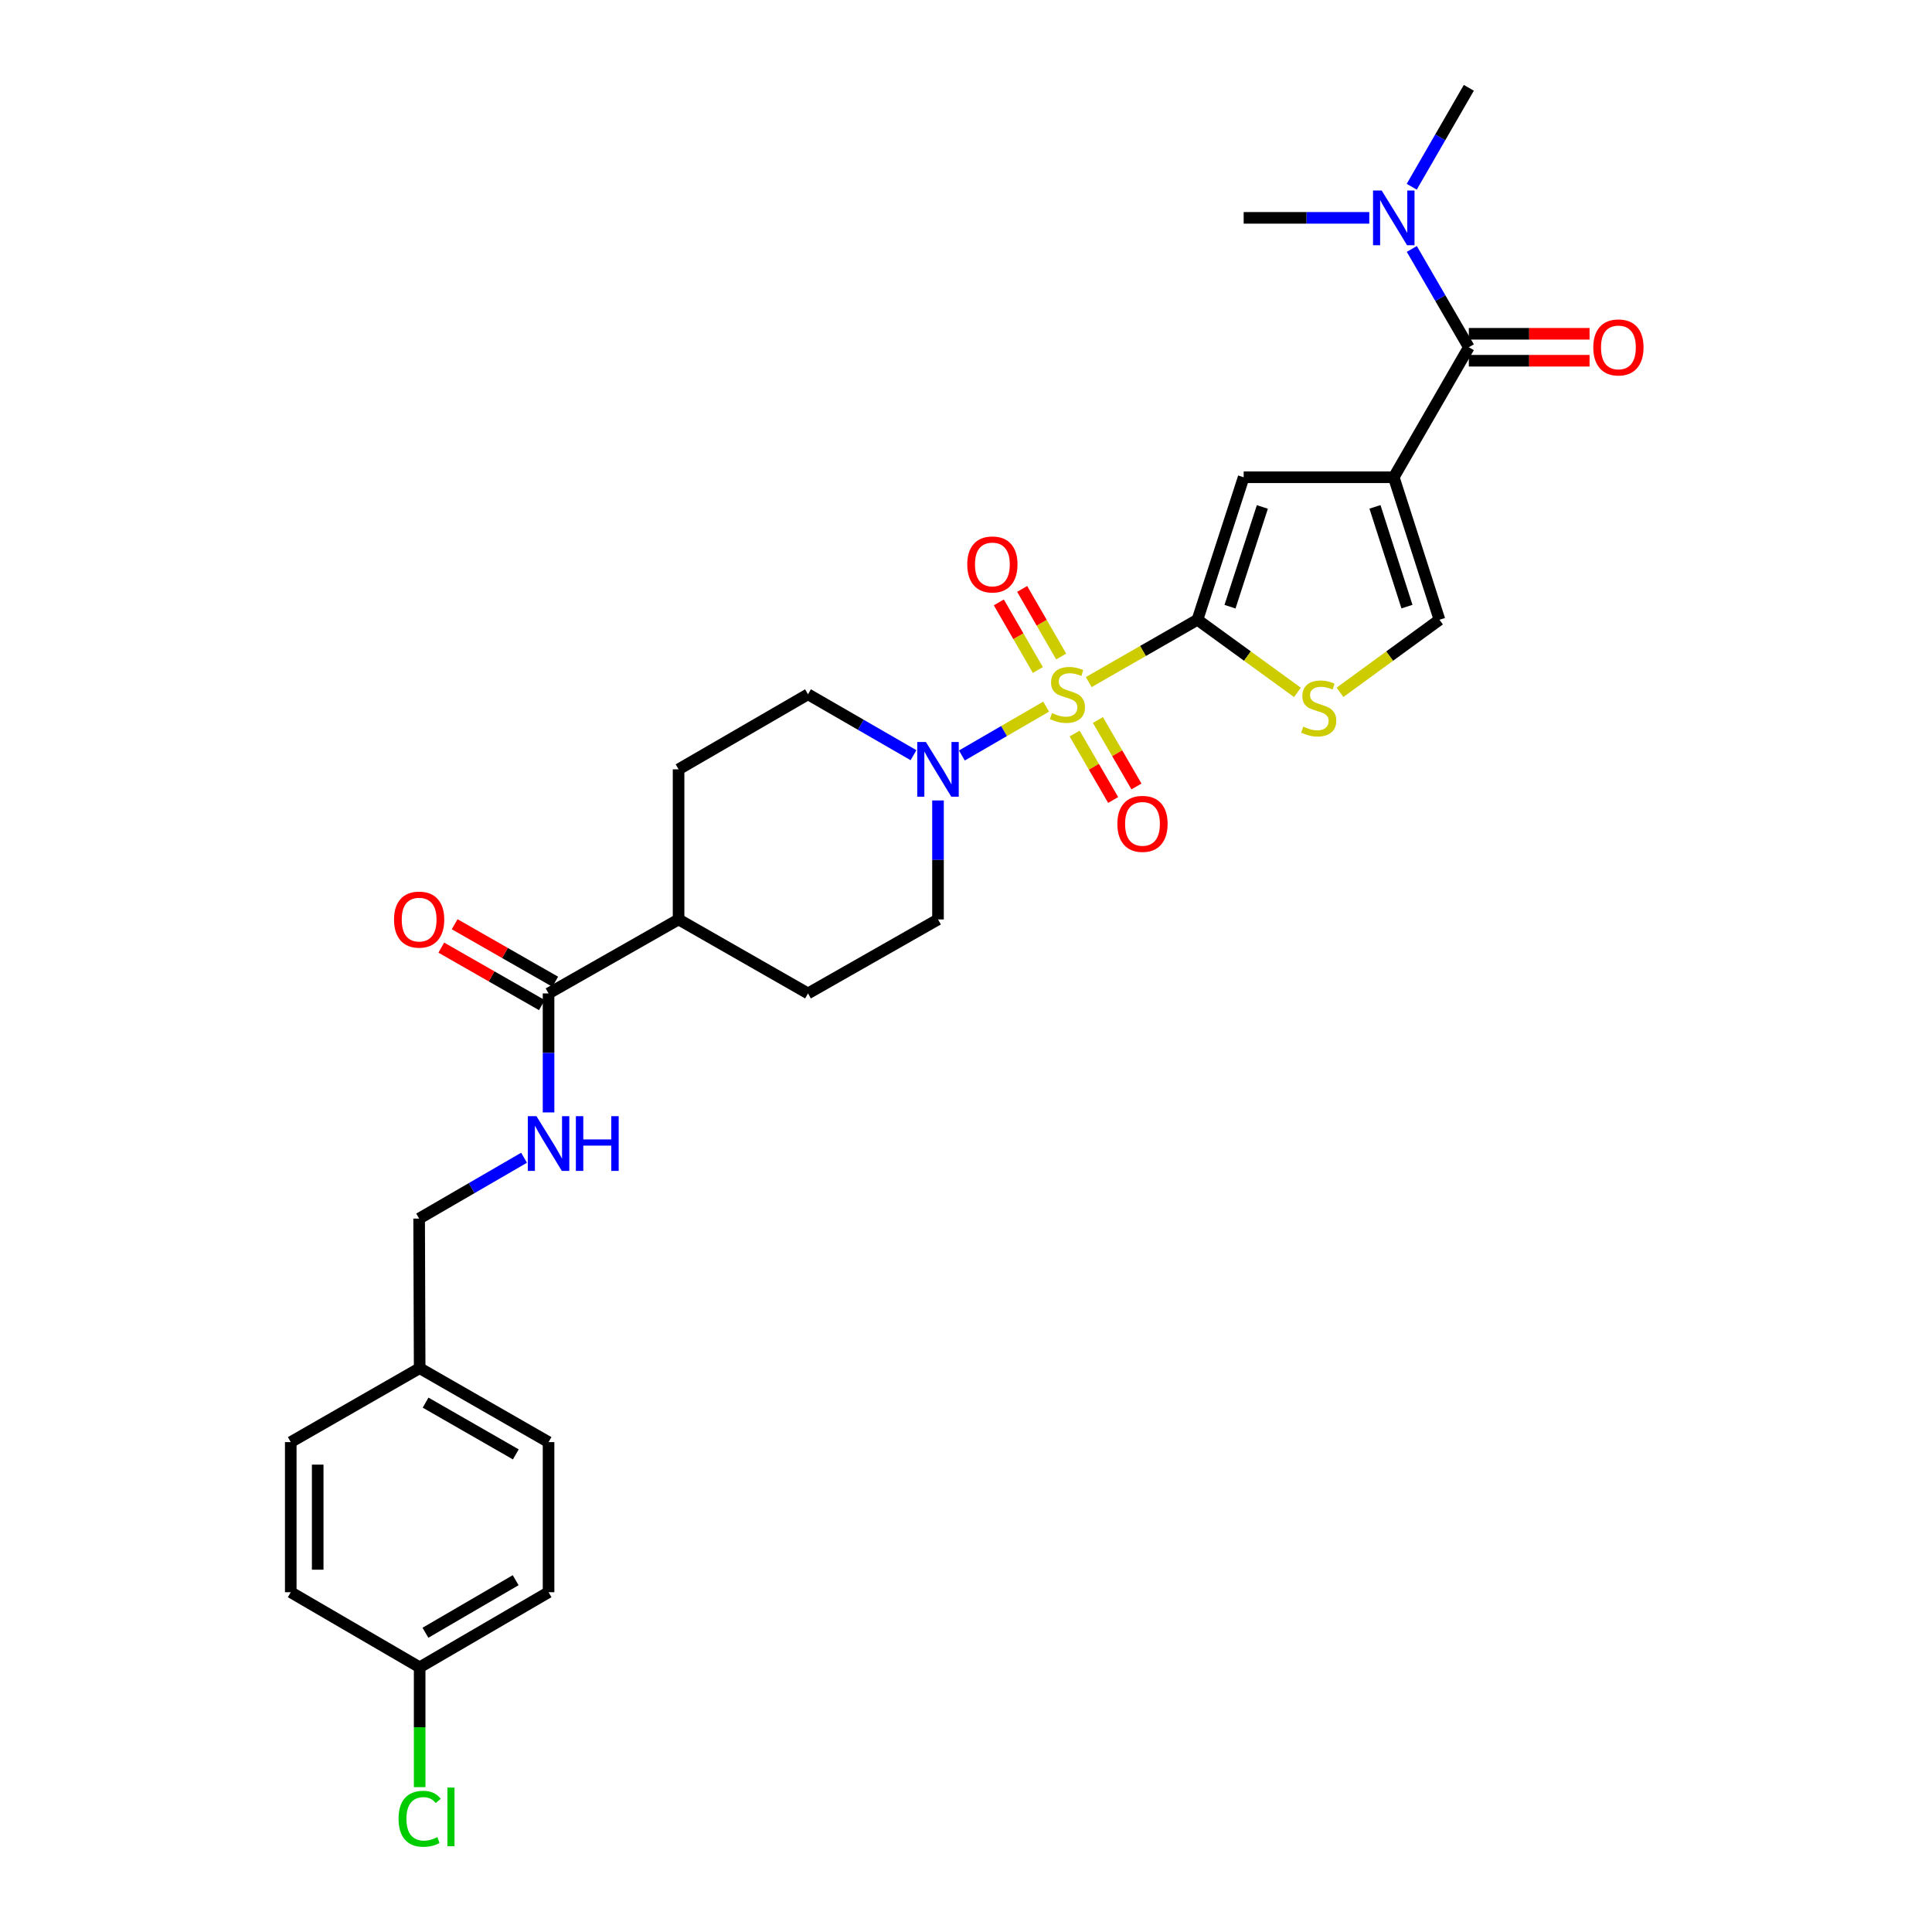 <?xml version='1.0' encoding='iso-8859-1'?>
<svg version='1.1' baseProfile='full'
              xmlns='http://www.w3.org/2000/svg'
                      xmlns:rdkit='http://www.rdkit.org/xml'
                      xmlns:xlink='http://www.w3.org/1999/xlink'
                  xml:space='preserve'
width='1000px' height='1000px' viewBox='0 0 1000 1000'>
<!-- END OF HEADER -->
<rect style='opacity:1.0;fill:#FFFFFF;stroke:none' width='1000' height='1000' x='0' y='0'> </rect>
<path class='bond-0' d='M 563.524,353.046 L 591.66,336.915' style='fill:none;fill-rule:evenodd;stroke:#CCCC00;stroke-width:6px;stroke-linecap:butt;stroke-linejoin:miter;stroke-opacity:1' />
<path class='bond-0' d='M 591.66,336.915 L 619.795,320.784' style='fill:none;fill-rule:evenodd;stroke:#000000;stroke-width:6px;stroke-linecap:butt;stroke-linejoin:miter;stroke-opacity:1' />
<path class='bond-3' d='M 541.489,365.751 L 519.678,378.397' style='fill:none;fill-rule:evenodd;stroke:#CCCC00;stroke-width:6px;stroke-linecap:butt;stroke-linejoin:miter;stroke-opacity:1' />
<path class='bond-3' d='M 519.678,378.397 L 497.866,391.043' style='fill:none;fill-rule:evenodd;stroke:#0000FF;stroke-width:6px;stroke-linecap:butt;stroke-linejoin:miter;stroke-opacity:1' />
<path class='bond-8' d='M 549.269,339.815 L 539.168,322.32' style='fill:none;fill-rule:evenodd;stroke:#CCCC00;stroke-width:6px;stroke-linecap:butt;stroke-linejoin:miter;stroke-opacity:1' />
<path class='bond-8' d='M 539.168,322.32 L 529.067,304.826' style='fill:none;fill-rule:evenodd;stroke:#FF0000;stroke-width:6px;stroke-linecap:butt;stroke-linejoin:miter;stroke-opacity:1' />
<path class='bond-8' d='M 537.193,346.788 L 527.092,329.293' style='fill:none;fill-rule:evenodd;stroke:#CCCC00;stroke-width:6px;stroke-linecap:butt;stroke-linejoin:miter;stroke-opacity:1' />
<path class='bond-8' d='M 527.092,329.293 L 516.991,311.798' style='fill:none;fill-rule:evenodd;stroke:#FF0000;stroke-width:6px;stroke-linecap:butt;stroke-linejoin:miter;stroke-opacity:1' />
<path class='bond-9' d='M 556.225,379.677 L 566.198,396.875' style='fill:none;fill-rule:evenodd;stroke:#CCCC00;stroke-width:6px;stroke-linecap:butt;stroke-linejoin:miter;stroke-opacity:1' />
<path class='bond-9' d='M 566.198,396.875 L 576.172,414.073' style='fill:none;fill-rule:evenodd;stroke:#FF0000;stroke-width:6px;stroke-linecap:butt;stroke-linejoin:miter;stroke-opacity:1' />
<path class='bond-9' d='M 568.288,372.682 L 578.261,389.879' style='fill:none;fill-rule:evenodd;stroke:#CCCC00;stroke-width:6px;stroke-linecap:butt;stroke-linejoin:miter;stroke-opacity:1' />
<path class='bond-9' d='M 578.261,389.879 L 588.235,407.077' style='fill:none;fill-rule:evenodd;stroke:#FF0000;stroke-width:6px;stroke-linecap:butt;stroke-linejoin:miter;stroke-opacity:1' />
<path class='bond-2' d='M 619.795,320.784 L 643.718,247.032' style='fill:none;fill-rule:evenodd;stroke:#000000;stroke-width:6px;stroke-linecap:butt;stroke-linejoin:miter;stroke-opacity:1' />
<path class='bond-2' d='M 636.648,314.023 L 653.394,262.397' style='fill:none;fill-rule:evenodd;stroke:#000000;stroke-width:6px;stroke-linecap:butt;stroke-linejoin:miter;stroke-opacity:1' />
<path class='bond-5' d='M 619.795,320.784 L 645.673,339.581' style='fill:none;fill-rule:evenodd;stroke:#000000;stroke-width:6px;stroke-linecap:butt;stroke-linejoin:miter;stroke-opacity:1' />
<path class='bond-5' d='M 645.673,339.581 L 671.55,358.378' style='fill:none;fill-rule:evenodd;stroke:#CCCC00;stroke-width:6px;stroke-linecap:butt;stroke-linejoin:miter;stroke-opacity:1' />
<path class='bond-1' d='M 721.413,247.032 L 643.718,247.032' style='fill:none;fill-rule:evenodd;stroke:#000000;stroke-width:6px;stroke-linecap:butt;stroke-linejoin:miter;stroke-opacity:1' />
<path class='bond-4' d='M 721.413,247.032 L 760.265,179.741' style='fill:none;fill-rule:evenodd;stroke:#000000;stroke-width:6px;stroke-linecap:butt;stroke-linejoin:miter;stroke-opacity:1' />
<path class='bond-30' d='M 721.413,247.032 L 745.065,320.784' style='fill:none;fill-rule:evenodd;stroke:#000000;stroke-width:6px;stroke-linecap:butt;stroke-linejoin:miter;stroke-opacity:1' />
<path class='bond-30' d='M 711.682,262.353 L 728.239,313.979' style='fill:none;fill-rule:evenodd;stroke:#000000;stroke-width:6px;stroke-linecap:butt;stroke-linejoin:miter;stroke-opacity:1' />
<path class='bond-12' d='M 485.509,414.31 L 485.509,445.106' style='fill:none;fill-rule:evenodd;stroke:#0000FF;stroke-width:6px;stroke-linecap:butt;stroke-linejoin:miter;stroke-opacity:1' />
<path class='bond-12' d='M 485.509,445.106 L 485.509,475.902' style='fill:none;fill-rule:evenodd;stroke:#000000;stroke-width:6px;stroke-linecap:butt;stroke-linejoin:miter;stroke-opacity:1' />
<path class='bond-13' d='M 472.826,390.887 L 445.522,375.125' style='fill:none;fill-rule:evenodd;stroke:#0000FF;stroke-width:6px;stroke-linecap:butt;stroke-linejoin:miter;stroke-opacity:1' />
<path class='bond-13' d='M 445.522,375.125 L 418.218,359.364' style='fill:none;fill-rule:evenodd;stroke:#000000;stroke-width:6px;stroke-linecap:butt;stroke-linejoin:miter;stroke-opacity:1' />
<path class='bond-11' d='M 760.265,179.741 L 745.507,154.299' style='fill:none;fill-rule:evenodd;stroke:#000000;stroke-width:6px;stroke-linecap:butt;stroke-linejoin:miter;stroke-opacity:1' />
<path class='bond-11' d='M 745.507,154.299 L 730.749,128.856' style='fill:none;fill-rule:evenodd;stroke:#0000FF;stroke-width:6px;stroke-linecap:butt;stroke-linejoin:miter;stroke-opacity:1' />
<path class='bond-15' d='M 760.265,186.714 L 791.509,186.714' style='fill:none;fill-rule:evenodd;stroke:#000000;stroke-width:6px;stroke-linecap:butt;stroke-linejoin:miter;stroke-opacity:1' />
<path class='bond-15' d='M 791.509,186.714 L 822.753,186.714' style='fill:none;fill-rule:evenodd;stroke:#FF0000;stroke-width:6px;stroke-linecap:butt;stroke-linejoin:miter;stroke-opacity:1' />
<path class='bond-15' d='M 760.265,172.769 L 791.509,172.769' style='fill:none;fill-rule:evenodd;stroke:#000000;stroke-width:6px;stroke-linecap:butt;stroke-linejoin:miter;stroke-opacity:1' />
<path class='bond-15' d='M 791.509,172.769 L 822.753,172.769' style='fill:none;fill-rule:evenodd;stroke:#FF0000;stroke-width:6px;stroke-linecap:butt;stroke-linejoin:miter;stroke-opacity:1' />
<path class='bond-6' d='M 693.584,358.346 L 719.324,339.565' style='fill:none;fill-rule:evenodd;stroke:#CCCC00;stroke-width:6px;stroke-linecap:butt;stroke-linejoin:miter;stroke-opacity:1' />
<path class='bond-6' d='M 719.324,339.565 L 745.065,320.784' style='fill:none;fill-rule:evenodd;stroke:#000000;stroke-width:6px;stroke-linecap:butt;stroke-linejoin:miter;stroke-opacity:1' />
<path class='bond-7' d='M 283.931,514.196 L 351.229,475.902' style='fill:none;fill-rule:evenodd;stroke:#000000;stroke-width:6px;stroke-linecap:butt;stroke-linejoin:miter;stroke-opacity:1' />
<path class='bond-10' d='M 283.931,514.196 L 283.931,544.992' style='fill:none;fill-rule:evenodd;stroke:#000000;stroke-width:6px;stroke-linecap:butt;stroke-linejoin:miter;stroke-opacity:1' />
<path class='bond-10' d='M 283.931,544.992 L 283.931,575.788' style='fill:none;fill-rule:evenodd;stroke:#0000FF;stroke-width:6px;stroke-linecap:butt;stroke-linejoin:miter;stroke-opacity:1' />
<path class='bond-16' d='M 287.391,508.143 L 261.362,493.263' style='fill:none;fill-rule:evenodd;stroke:#000000;stroke-width:6px;stroke-linecap:butt;stroke-linejoin:miter;stroke-opacity:1' />
<path class='bond-16' d='M 261.362,493.263 L 235.332,478.383' style='fill:none;fill-rule:evenodd;stroke:#FF0000;stroke-width:6px;stroke-linecap:butt;stroke-linejoin:miter;stroke-opacity:1' />
<path class='bond-16' d='M 280.471,520.249 L 254.441,505.369' style='fill:none;fill-rule:evenodd;stroke:#000000;stroke-width:6px;stroke-linecap:butt;stroke-linejoin:miter;stroke-opacity:1' />
<path class='bond-16' d='M 254.441,505.369 L 228.411,490.49' style='fill:none;fill-rule:evenodd;stroke:#FF0000;stroke-width:6px;stroke-linecap:butt;stroke-linejoin:miter;stroke-opacity:1' />
<path class='bond-19' d='M 271.255,599.241 L 244.099,614.988' style='fill:none;fill-rule:evenodd;stroke:#0000FF;stroke-width:6px;stroke-linecap:butt;stroke-linejoin:miter;stroke-opacity:1' />
<path class='bond-19' d='M 244.099,614.988 L 216.943,630.734' style='fill:none;fill-rule:evenodd;stroke:#000000;stroke-width:6px;stroke-linecap:butt;stroke-linejoin:miter;stroke-opacity:1' />
<path class='bond-27' d='M 730.708,96.658 L 745.486,71.056' style='fill:none;fill-rule:evenodd;stroke:#0000FF;stroke-width:6px;stroke-linecap:butt;stroke-linejoin:miter;stroke-opacity:1' />
<path class='bond-27' d='M 745.486,71.056 L 760.265,45.455' style='fill:none;fill-rule:evenodd;stroke:#000000;stroke-width:6px;stroke-linecap:butt;stroke-linejoin:miter;stroke-opacity:1' />
<path class='bond-28' d='M 708.731,112.761 L 676.225,112.761' style='fill:none;fill-rule:evenodd;stroke:#0000FF;stroke-width:6px;stroke-linecap:butt;stroke-linejoin:miter;stroke-opacity:1' />
<path class='bond-28' d='M 676.225,112.761 L 643.718,112.761' style='fill:none;fill-rule:evenodd;stroke:#000000;stroke-width:6px;stroke-linecap:butt;stroke-linejoin:miter;stroke-opacity:1' />
<path class='bond-18' d='M 485.509,475.902 L 418.218,514.196' style='fill:none;fill-rule:evenodd;stroke:#000000;stroke-width:6px;stroke-linecap:butt;stroke-linejoin:miter;stroke-opacity:1' />
<path class='bond-17' d='M 418.218,359.364 L 351.229,398.207' style='fill:none;fill-rule:evenodd;stroke:#000000;stroke-width:6px;stroke-linecap:butt;stroke-linejoin:miter;stroke-opacity:1' />
<path class='bond-14' d='M 351.229,475.902 L 351.229,398.207' style='fill:none;fill-rule:evenodd;stroke:#000000;stroke-width:6px;stroke-linecap:butt;stroke-linejoin:miter;stroke-opacity:1' />
<path class='bond-29' d='M 351.229,475.902 L 418.218,514.196' style='fill:none;fill-rule:evenodd;stroke:#000000;stroke-width:6px;stroke-linecap:butt;stroke-linejoin:miter;stroke-opacity:1' />
<path class='bond-21' d='M 216.943,630.734 L 217.214,708.166' style='fill:none;fill-rule:evenodd;stroke:#000000;stroke-width:6px;stroke-linecap:butt;stroke-linejoin:miter;stroke-opacity:1' />
<path class='bond-20' d='M 217.214,862.99 L 283.931,824.131' style='fill:none;fill-rule:evenodd;stroke:#000000;stroke-width:6px;stroke-linecap:butt;stroke-linejoin:miter;stroke-opacity:1' />
<path class='bond-20' d='M 220.203,845.111 L 266.905,817.91' style='fill:none;fill-rule:evenodd;stroke:#000000;stroke-width:6px;stroke-linecap:butt;stroke-linejoin:miter;stroke-opacity:1' />
<path class='bond-22' d='M 217.214,862.99 L 217.214,894.008' style='fill:none;fill-rule:evenodd;stroke:#000000;stroke-width:6px;stroke-linecap:butt;stroke-linejoin:miter;stroke-opacity:1' />
<path class='bond-22' d='M 217.214,894.008 L 217.214,925.026' style='fill:none;fill-rule:evenodd;stroke:#00CC00;stroke-width:6px;stroke-linecap:butt;stroke-linejoin:miter;stroke-opacity:1' />
<path class='bond-31' d='M 217.214,862.99 L 150.496,824.131' style='fill:none;fill-rule:evenodd;stroke:#000000;stroke-width:6px;stroke-linecap:butt;stroke-linejoin:miter;stroke-opacity:1' />
<path class='bond-25' d='M 217.214,708.166 L 150.496,746.436' style='fill:none;fill-rule:evenodd;stroke:#000000;stroke-width:6px;stroke-linecap:butt;stroke-linejoin:miter;stroke-opacity:1' />
<path class='bond-26' d='M 217.214,708.166 L 283.931,746.436' style='fill:none;fill-rule:evenodd;stroke:#000000;stroke-width:6px;stroke-linecap:butt;stroke-linejoin:miter;stroke-opacity:1' />
<path class='bond-26' d='M 220.283,726.002 L 266.985,752.791' style='fill:none;fill-rule:evenodd;stroke:#000000;stroke-width:6px;stroke-linecap:butt;stroke-linejoin:miter;stroke-opacity:1' />
<path class='bond-23' d='M 150.496,824.131 L 150.496,746.436' style='fill:none;fill-rule:evenodd;stroke:#000000;stroke-width:6px;stroke-linecap:butt;stroke-linejoin:miter;stroke-opacity:1' />
<path class='bond-23' d='M 164.441,812.477 L 164.441,758.09' style='fill:none;fill-rule:evenodd;stroke:#000000;stroke-width:6px;stroke-linecap:butt;stroke-linejoin:miter;stroke-opacity:1' />
<path class='bond-24' d='M 283.931,824.131 L 283.931,746.436' style='fill:none;fill-rule:evenodd;stroke:#000000;stroke-width:6px;stroke-linecap:butt;stroke-linejoin:miter;stroke-opacity:1' />
<path  class='atom-0' d='M 544.505 369.084
Q 544.825 369.204, 546.145 369.764
Q 547.465 370.324, 548.905 370.684
Q 550.385 371.004, 551.825 371.004
Q 554.505 371.004, 556.065 369.724
Q 557.625 368.404, 557.625 366.124
Q 557.625 364.564, 556.825 363.604
Q 556.065 362.644, 554.865 362.124
Q 553.665 361.604, 551.665 361.004
Q 549.145 360.244, 547.625 359.524
Q 546.145 358.804, 545.065 357.284
Q 544.025 355.764, 544.025 353.204
Q 544.025 349.644, 546.425 347.444
Q 548.865 345.244, 553.665 345.244
Q 556.945 345.244, 560.665 346.804
L 559.745 349.884
Q 556.345 348.484, 553.785 348.484
Q 551.025 348.484, 549.505 349.644
Q 547.985 350.764, 548.025 352.724
Q 548.025 354.244, 548.785 355.164
Q 549.585 356.084, 550.705 356.604
Q 551.865 357.124, 553.785 357.724
Q 556.345 358.524, 557.865 359.324
Q 559.385 360.124, 560.465 361.764
Q 561.585 363.364, 561.585 366.124
Q 561.585 370.044, 558.945 372.164
Q 556.345 374.244, 551.985 374.244
Q 549.465 374.244, 547.545 373.684
Q 545.665 373.164, 543.425 372.244
L 544.505 369.084
' fill='#CCCC00'/>
<path  class='atom-4' d='M 479.249 384.047
L 488.529 399.047
Q 489.449 400.527, 490.929 403.207
Q 492.409 405.887, 492.489 406.047
L 492.489 384.047
L 496.249 384.047
L 496.249 412.367
L 492.369 412.367
L 482.409 395.967
Q 481.249 394.047, 480.009 391.847
Q 478.809 389.647, 478.449 388.967
L 478.449 412.367
L 474.769 412.367
L 474.769 384.047
L 479.249 384.047
' fill='#0000FF'/>
<path  class='atom-6' d='M 674.57 376.103
Q 674.89 376.223, 676.21 376.783
Q 677.53 377.343, 678.97 377.703
Q 680.45 378.023, 681.89 378.023
Q 684.57 378.023, 686.13 376.743
Q 687.69 375.423, 687.69 373.143
Q 687.69 371.583, 686.89 370.623
Q 686.13 369.663, 684.93 369.143
Q 683.73 368.623, 681.73 368.023
Q 679.21 367.263, 677.69 366.543
Q 676.21 365.823, 675.13 364.303
Q 674.09 362.783, 674.09 360.223
Q 674.09 356.663, 676.49 354.463
Q 678.93 352.263, 683.73 352.263
Q 687.01 352.263, 690.73 353.823
L 689.81 356.903
Q 686.41 355.503, 683.85 355.503
Q 681.09 355.503, 679.57 356.663
Q 678.05 357.783, 678.09 359.743
Q 678.09 361.263, 678.85 362.183
Q 679.65 363.103, 680.77 363.623
Q 681.93 364.143, 683.85 364.743
Q 686.41 365.543, 687.93 366.343
Q 689.45 367.143, 690.53 368.783
Q 691.65 370.383, 691.65 373.143
Q 691.65 377.063, 689.01 379.183
Q 686.41 381.263, 682.05 381.263
Q 679.53 381.263, 677.61 380.703
Q 675.73 380.183, 673.49 379.263
L 674.57 376.103
' fill='#CCCC00'/>
<path  class='atom-9' d='M 500.654 292.153
Q 500.654 285.353, 504.014 281.553
Q 507.374 277.753, 513.654 277.753
Q 519.934 277.753, 523.294 281.553
Q 526.654 285.353, 526.654 292.153
Q 526.654 299.033, 523.254 302.953
Q 519.854 306.833, 513.654 306.833
Q 507.414 306.833, 504.014 302.953
Q 500.654 299.073, 500.654 292.153
M 513.654 303.633
Q 517.974 303.633, 520.294 300.753
Q 522.654 297.833, 522.654 292.153
Q 522.654 286.593, 520.294 283.793
Q 517.974 280.953, 513.654 280.953
Q 509.334 280.953, 506.974 283.753
Q 504.654 286.553, 504.654 292.153
Q 504.654 297.873, 506.974 300.753
Q 509.334 303.633, 513.654 303.633
' fill='#FF0000'/>
<path  class='atom-10' d='M 578.348 426.425
Q 578.348 419.625, 581.708 415.825
Q 585.068 412.025, 591.348 412.025
Q 597.628 412.025, 600.988 415.825
Q 604.348 419.625, 604.348 426.425
Q 604.348 433.305, 600.948 437.225
Q 597.548 441.105, 591.348 441.105
Q 585.108 441.105, 581.708 437.225
Q 578.348 433.345, 578.348 426.425
M 591.348 437.905
Q 595.668 437.905, 597.988 435.025
Q 600.348 432.105, 600.348 426.425
Q 600.348 420.865, 597.988 418.065
Q 595.668 415.225, 591.348 415.225
Q 587.028 415.225, 584.668 418.025
Q 582.348 420.825, 582.348 426.425
Q 582.348 432.145, 584.668 435.025
Q 587.028 437.905, 591.348 437.905
' fill='#FF0000'/>
<path  class='atom-11' d='M 277.671 577.731
L 286.951 592.731
Q 287.871 594.211, 289.351 596.891
Q 290.831 599.571, 290.911 599.731
L 290.911 577.731
L 294.671 577.731
L 294.671 606.051
L 290.791 606.051
L 280.831 589.651
Q 279.671 587.731, 278.431 585.531
Q 277.231 583.331, 276.871 582.651
L 276.871 606.051
L 273.191 606.051
L 273.191 577.731
L 277.671 577.731
' fill='#0000FF'/>
<path  class='atom-11' d='M 298.071 577.731
L 301.911 577.731
L 301.911 589.771
L 316.391 589.771
L 316.391 577.731
L 320.231 577.731
L 320.231 606.051
L 316.391 606.051
L 316.391 592.971
L 301.911 592.971
L 301.911 606.051
L 298.071 606.051
L 298.071 577.731
' fill='#0000FF'/>
<path  class='atom-12' d='M 715.153 98.601
L 724.433 113.601
Q 725.353 115.081, 726.833 117.761
Q 728.313 120.441, 728.393 120.601
L 728.393 98.601
L 732.153 98.601
L 732.153 126.921
L 728.273 126.921
L 718.313 110.521
Q 717.153 108.601, 715.913 106.401
Q 714.713 104.201, 714.353 103.521
L 714.353 126.921
L 710.673 126.921
L 710.673 98.601
L 715.153 98.601
' fill='#0000FF'/>
<path  class='atom-16' d='M 824.688 179.821
Q 824.688 173.021, 828.048 169.221
Q 831.408 165.421, 837.688 165.421
Q 843.968 165.421, 847.328 169.221
Q 850.688 173.021, 850.688 179.821
Q 850.688 186.701, 847.288 190.621
Q 843.888 194.501, 837.688 194.501
Q 831.448 194.501, 828.048 190.621
Q 824.688 186.741, 824.688 179.821
M 837.688 191.301
Q 842.008 191.301, 844.328 188.421
Q 846.688 185.501, 846.688 179.821
Q 846.688 174.261, 844.328 171.461
Q 842.008 168.621, 837.688 168.621
Q 833.368 168.621, 831.008 171.421
Q 828.688 174.221, 828.688 179.821
Q 828.688 185.541, 831.008 188.421
Q 833.368 191.301, 837.688 191.301
' fill='#FF0000'/>
<path  class='atom-17' d='M 203.943 475.982
Q 203.943 469.182, 207.303 465.382
Q 210.663 461.582, 216.943 461.582
Q 223.223 461.582, 226.583 465.382
Q 229.943 469.182, 229.943 475.982
Q 229.943 482.862, 226.543 486.782
Q 223.143 490.662, 216.943 490.662
Q 210.703 490.662, 207.303 486.782
Q 203.943 482.902, 203.943 475.982
M 216.943 487.462
Q 221.263 487.462, 223.583 484.582
Q 225.943 481.662, 225.943 475.982
Q 225.943 470.422, 223.583 467.622
Q 221.263 464.782, 216.943 464.782
Q 212.623 464.782, 210.263 467.582
Q 207.943 470.382, 207.943 475.982
Q 207.943 481.702, 210.263 484.582
Q 212.623 487.462, 216.943 487.462
' fill='#FF0000'/>
<path  class='atom-23' d='M 206.294 941.402
Q 206.294 934.362, 209.574 930.682
Q 212.894 926.962, 219.174 926.962
Q 225.014 926.962, 228.134 931.082
L 225.494 933.242
Q 223.214 930.242, 219.174 930.242
Q 214.894 930.242, 212.614 933.122
Q 210.374 935.962, 210.374 941.402
Q 210.374 947.002, 212.694 949.882
Q 215.054 952.762, 219.614 952.762
Q 222.734 952.762, 226.374 950.882
L 227.494 953.882
Q 226.014 954.842, 223.774 955.402
Q 221.534 955.962, 219.054 955.962
Q 212.894 955.962, 209.574 952.202
Q 206.294 948.442, 206.294 941.402
' fill='#00CC00'/>
<path  class='atom-23' d='M 231.574 925.242
L 235.254 925.242
L 235.254 955.602
L 231.574 955.602
L 231.574 925.242
' fill='#00CC00'/>
</svg>
